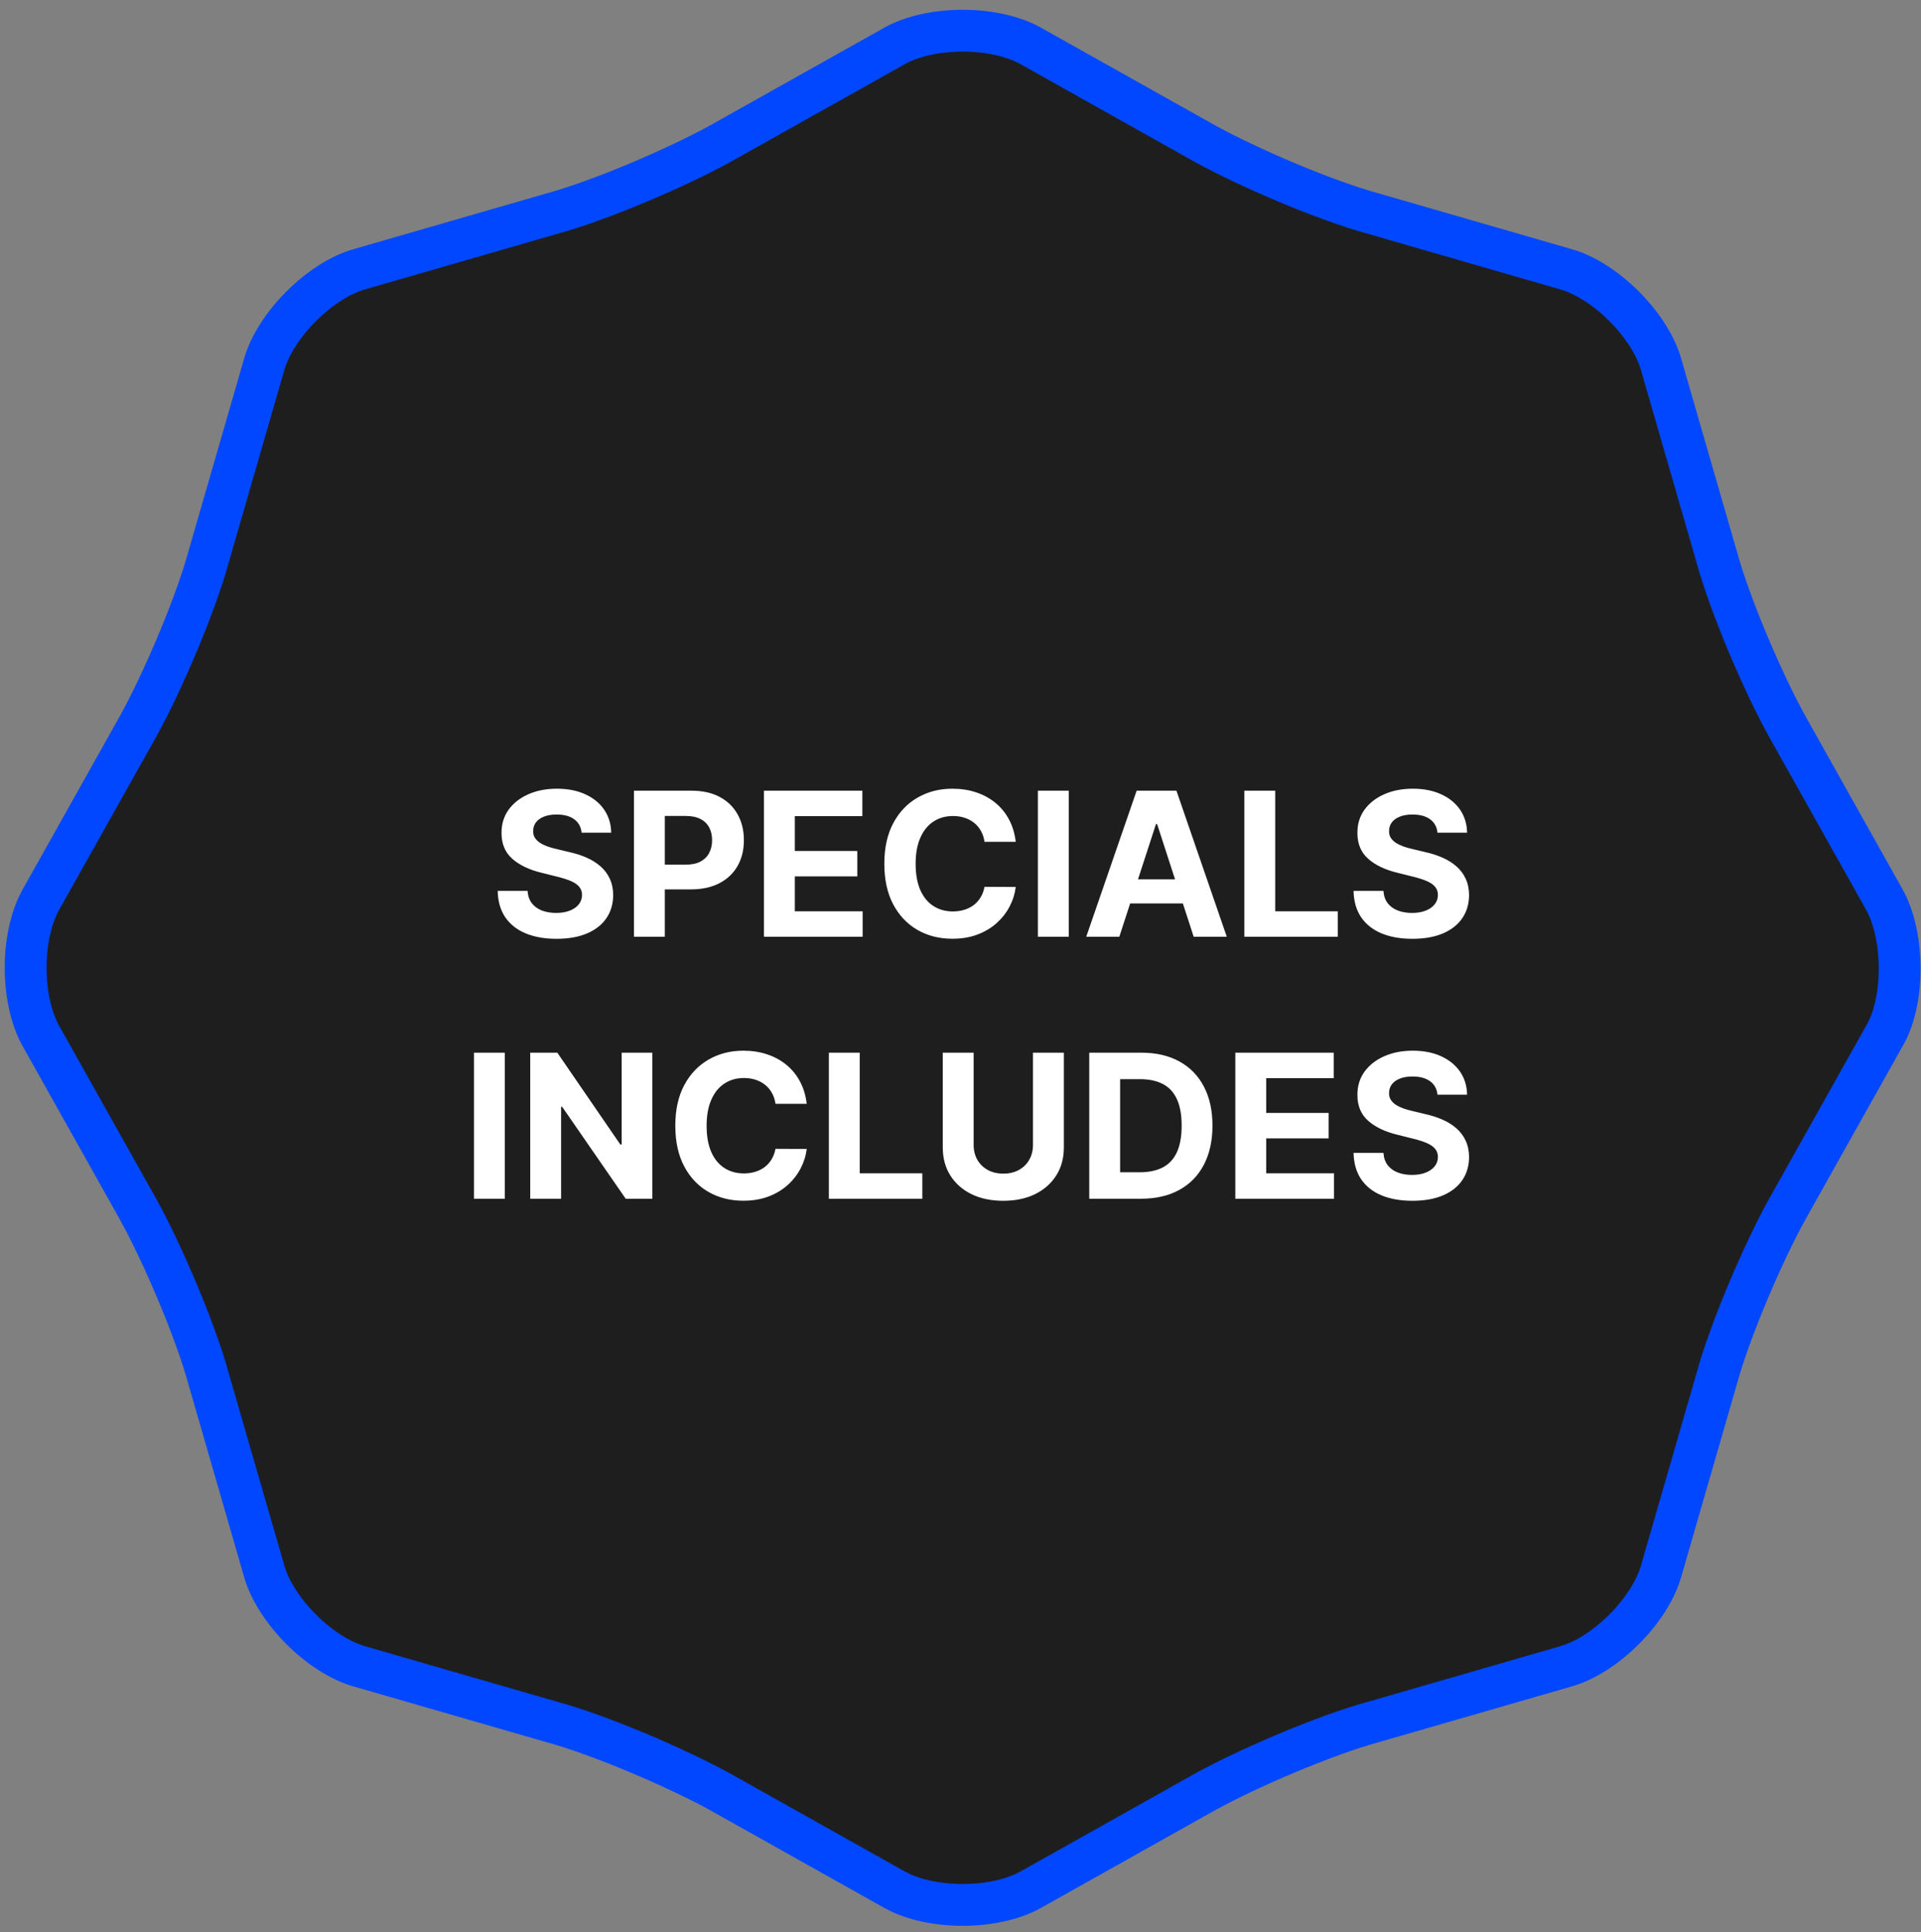 <svg width="176" height="177" viewBox="0 0 176 177" fill="none" xmlns="http://www.w3.org/2000/svg">
<rect x="0" y="0" width="176" height="177" fill="#808080" stroke="none"/>
<path d="M163.694 66.457L163.698 66.465L163.702 66.472L172.67 82.459C172.671 82.461 172.673 82.464 172.674 82.466C173.546 84.056 174.043 86.345 174.043 88.731C174.043 91.127 173.542 93.349 172.691 94.82L172.684 94.831L172.678 94.843L163.702 110.844L163.698 110.851L163.694 110.858C161.493 114.859 158.505 121.819 157.284 126.288C157.282 126.293 157.281 126.298 157.28 126.303L152.214 143.838L152.21 143.851L152.206 143.865C151.733 145.6 150.491 147.565 148.797 149.259C147.103 150.953 145.138 152.195 143.403 152.668L143.39 152.672L143.376 152.676L125.841 157.741C125.836 157.743 125.831 157.744 125.826 157.745C121.357 158.967 114.397 161.955 110.396 164.155L110.389 164.159L110.382 164.163L94.395 173.132C94.393 173.133 94.39 173.134 94.388 173.136C92.793 174.011 90.55 174.504 88.196 174.504C85.842 174.504 83.599 174.011 82.004 173.136C82.002 173.134 81.999 173.133 81.997 173.132L66.01 164.163L66.003 164.159L65.996 164.155C61.995 161.955 55.035 158.967 50.566 157.745C50.561 157.744 50.556 157.743 50.551 157.741L33.016 152.676L33.002 152.672L32.989 152.668C31.254 152.195 29.289 150.953 27.595 149.259C25.901 147.565 24.659 145.6 24.186 143.865L24.182 143.851L24.178 143.838L19.112 126.303C19.111 126.298 19.11 126.293 19.108 126.289C17.887 121.819 14.899 114.859 12.698 110.858L12.694 110.851L12.691 110.844L3.722 94.857C3.721 94.855 3.72 94.852 3.718 94.85C2.843 93.255 2.349 91.012 2.349 88.658C2.349 86.303 2.843 84.061 3.718 82.466C3.72 82.463 3.721 82.461 3.722 82.459L12.691 66.472L12.694 66.465L12.698 66.457C14.899 62.457 17.887 55.496 19.109 51.027L24.178 33.478L24.182 33.464L24.186 33.45C24.659 31.715 25.901 29.751 27.595 28.057C29.289 26.363 31.254 25.121 32.989 24.648L33.002 24.644L33.016 24.64L50.565 19.57C55.034 18.349 61.995 15.361 65.996 13.16L66.003 13.156L66.01 13.152L81.997 4.184C81.999 4.182 82.001 4.181 82.004 4.18C83.599 3.305 85.842 2.811 88.196 2.811C90.55 2.811 92.793 3.305 94.388 4.18C94.391 4.181 94.393 4.182 94.395 4.184L110.382 13.152L110.389 13.156L110.396 13.16C114.397 15.361 121.357 18.349 125.827 19.57C125.832 19.572 125.836 19.573 125.841 19.574L143.376 24.64L143.39 24.644L143.403 24.648C145.138 25.121 147.103 26.363 148.797 28.057C150.491 29.751 151.733 31.715 152.206 33.45L152.21 33.464L152.214 33.478L157.28 51.013C157.281 51.017 157.282 51.022 157.284 51.027C158.505 55.497 161.493 62.457 163.694 66.457Z" fill="#1E1E1E" stroke="#0047FF" stroke-width="3.832"/>
<path d="M53.286 76.282C53.233 75.755 53.009 75.345 52.613 75.054C52.217 74.762 51.679 74.616 50.999 74.616C50.538 74.616 50.148 74.681 49.83 74.812C49.512 74.938 49.268 75.115 49.098 75.341C48.933 75.567 48.85 75.824 48.85 76.112C48.841 76.351 48.891 76.56 49 76.739C49.114 76.918 49.268 77.072 49.464 77.203C49.66 77.329 49.886 77.44 50.144 77.536C50.4 77.627 50.675 77.706 50.967 77.771L52.169 78.059C52.752 78.189 53.288 78.363 53.776 78.581C54.263 78.799 54.686 79.067 55.043 79.385C55.4 79.703 55.676 80.077 55.873 80.508C56.073 80.939 56.175 81.434 56.179 81.991C56.175 82.81 55.966 83.52 55.552 84.121C55.143 84.717 54.551 85.181 53.776 85.512C53.005 85.839 52.075 86.002 50.986 86.002C49.906 86.002 48.965 85.837 48.164 85.506C47.367 85.175 46.744 84.685 46.296 84.036C45.852 83.383 45.619 82.575 45.597 81.612H48.334C48.364 82.061 48.493 82.435 48.719 82.736C48.95 83.032 49.257 83.256 49.64 83.409C50.028 83.557 50.466 83.631 50.953 83.631C51.432 83.631 51.849 83.561 52.201 83.422C52.558 83.282 52.835 83.089 53.031 82.84C53.227 82.592 53.325 82.307 53.325 81.985C53.325 81.684 53.236 81.432 53.057 81.227C52.883 81.022 52.626 80.848 52.286 80.704C51.951 80.561 51.539 80.43 51.051 80.312L49.595 79.947C48.467 79.672 47.576 79.243 46.923 78.66C46.27 78.076 45.945 77.29 45.95 76.301C45.945 75.491 46.161 74.784 46.596 74.178C47.036 73.573 47.639 73.1 48.406 72.761C49.172 72.421 50.043 72.251 51.019 72.251C52.012 72.251 52.878 72.421 53.619 72.761C54.364 73.1 54.943 73.573 55.356 74.178C55.77 74.784 55.984 75.485 55.997 76.282H53.286ZM58.082 85.813V72.434H63.361C64.375 72.434 65.24 72.628 65.954 73.015C66.668 73.399 67.213 73.932 67.587 74.616C67.966 75.295 68.155 76.079 68.155 76.968C68.155 77.856 67.964 78.64 67.581 79.319C67.197 79.999 66.642 80.528 65.915 80.907C65.192 81.286 64.316 81.475 63.289 81.475H59.924V79.208H62.831C63.376 79.208 63.824 79.115 64.177 78.927C64.534 78.736 64.8 78.472 64.974 78.137C65.153 77.797 65.242 77.407 65.242 76.968C65.242 76.523 65.153 76.136 64.974 75.805C64.8 75.469 64.534 75.21 64.177 75.028C63.82 74.84 63.367 74.747 62.818 74.747H60.911V85.813H58.082ZM69.993 85.813V72.434H79.008V74.766H72.821V77.954H78.544V80.286H72.821V83.481H79.034V85.813H69.993ZM93.061 77.118H90.2C90.147 76.748 90.041 76.419 89.879 76.132C89.718 75.84 89.511 75.591 89.259 75.387C89.006 75.182 88.715 75.025 88.383 74.916C88.057 74.808 87.702 74.753 87.319 74.753C86.626 74.753 86.023 74.925 85.509 75.269C84.995 75.609 84.597 76.105 84.314 76.759C84.031 77.407 83.889 78.196 83.889 79.123C83.889 80.077 84.031 80.879 84.314 81.527C84.601 82.176 85.002 82.666 85.516 82.997C86.03 83.328 86.624 83.494 87.299 83.494C87.678 83.494 88.029 83.444 88.351 83.343C88.677 83.243 88.967 83.097 89.22 82.906C89.472 82.71 89.681 82.472 89.847 82.194C90.017 81.915 90.134 81.597 90.2 81.24L93.061 81.253C92.987 81.867 92.802 82.459 92.505 83.03C92.214 83.596 91.82 84.103 91.323 84.552C90.831 84.996 90.243 85.349 89.559 85.61C88.88 85.867 88.111 85.996 87.253 85.996C86.06 85.996 84.993 85.726 84.052 85.186C83.116 84.646 82.376 83.864 81.831 82.84C81.291 81.817 81.021 80.578 81.021 79.123C81.021 77.665 81.296 76.423 81.844 75.4C82.393 74.376 83.138 73.597 84.079 73.061C85.019 72.521 86.078 72.251 87.253 72.251C88.029 72.251 88.747 72.36 89.409 72.578C90.075 72.796 90.665 73.113 91.179 73.531C91.693 73.945 92.111 74.453 92.434 75.054C92.76 75.655 92.969 76.343 93.061 77.118ZM97.918 72.434V85.813H95.089V72.434H97.918ZM102.551 85.813H99.52L104.138 72.434H107.784L112.396 85.813H109.364L106.013 75.491H105.909L102.551 85.813ZM102.362 80.554H109.521V82.762H102.362V80.554ZM114.006 85.813V72.434H116.834V83.481H122.57V85.813H114.006ZM131.701 76.282C131.649 75.755 131.424 75.345 131.028 75.054C130.632 74.762 130.094 74.616 129.415 74.616C128.953 74.616 128.563 74.681 128.245 74.812C127.927 74.938 127.683 75.115 127.514 75.341C127.348 75.567 127.265 75.824 127.265 76.112C127.257 76.351 127.307 76.56 127.416 76.739C127.529 76.918 127.683 77.072 127.879 77.203C128.075 77.329 128.302 77.44 128.559 77.536C128.816 77.627 129.09 77.706 129.382 77.771L130.584 78.059C131.167 78.189 131.703 78.363 132.191 78.581C132.679 78.799 133.101 79.067 133.458 79.385C133.815 79.703 134.092 80.077 134.288 80.508C134.488 80.939 134.591 81.434 134.595 81.991C134.591 82.81 134.381 83.52 133.968 84.121C133.558 84.717 132.966 85.181 132.191 85.512C131.42 85.839 130.49 86.002 129.401 86.002C128.321 86.002 127.381 85.837 126.579 85.506C125.782 85.175 125.16 84.685 124.711 84.036C124.267 83.383 124.034 82.575 124.012 81.612H126.749C126.78 82.061 126.908 82.435 127.135 82.736C127.366 83.032 127.673 83.256 128.056 83.409C128.443 83.557 128.881 83.631 129.369 83.631C129.848 83.631 130.264 83.561 130.617 83.422C130.974 83.282 131.25 83.089 131.446 82.84C131.642 82.592 131.74 82.307 131.74 81.985C131.74 81.684 131.651 81.432 131.472 81.227C131.298 81.022 131.041 80.848 130.701 80.704C130.366 80.561 129.955 80.43 129.467 80.312L128.01 79.947C126.882 79.672 125.991 79.243 125.338 78.66C124.685 78.076 124.361 77.29 124.365 76.301C124.361 75.491 124.576 74.784 125.012 74.178C125.451 73.573 126.055 73.1 126.821 72.761C127.588 72.421 128.459 72.251 129.434 72.251C130.427 72.251 131.294 72.421 132.034 72.761C132.779 73.1 133.358 73.573 133.772 74.178C134.186 74.784 134.399 75.485 134.412 76.282H131.701ZM46.252 96.434V109.813H43.423V96.434H46.252ZM59.769 96.434V109.813H57.326L51.505 101.392H51.407V109.813H48.579V96.434H51.061L56.836 104.848H56.954V96.434H59.769ZM73.911 101.118H71.049C70.997 100.748 70.89 100.419 70.729 100.131C70.568 99.84 70.361 99.591 70.109 99.387C69.856 99.182 69.564 99.025 69.233 98.916C68.907 98.808 68.552 98.753 68.168 98.753C67.476 98.753 66.873 98.925 66.359 99.269C65.845 99.609 65.447 100.105 65.163 100.759C64.88 101.408 64.739 102.196 64.739 103.123C64.739 104.077 64.88 104.878 65.163 105.527C65.451 106.176 65.852 106.666 66.365 106.997C66.879 107.328 67.474 107.494 68.149 107.494C68.528 107.494 68.878 107.444 69.201 107.343C69.527 107.243 69.817 107.097 70.069 106.906C70.322 106.71 70.531 106.472 70.697 106.194C70.866 105.915 70.984 105.597 71.049 105.24L73.911 105.253C73.837 105.867 73.651 106.459 73.355 107.03C73.064 107.596 72.669 108.103 72.173 108.552C71.681 108.996 71.093 109.349 70.409 109.61C69.73 109.867 68.961 109.996 68.103 109.996C66.91 109.996 65.843 109.726 64.902 109.186C63.966 108.646 63.225 107.864 62.681 106.84C62.141 105.817 61.871 104.578 61.871 103.123C61.871 101.664 62.145 100.423 62.694 99.4C63.243 98.376 63.988 97.597 64.928 97.061C65.869 96.521 66.927 96.251 68.103 96.251C68.878 96.251 69.597 96.36 70.259 96.578C70.925 96.796 71.515 97.113 72.029 97.531C72.543 97.945 72.961 98.453 73.284 99.054C73.61 99.655 73.819 100.343 73.911 101.118ZM75.939 109.813V96.434H78.767V107.481H84.503V109.813H75.939ZM94.64 96.434H97.469V105.122C97.469 106.098 97.236 106.951 96.77 107.683C96.308 108.415 95.661 108.985 94.829 109.395C93.998 109.8 93.029 110.002 91.922 110.002C90.812 110.002 89.841 109.8 89.009 109.395C88.177 108.985 87.53 108.415 87.069 107.683C86.607 106.951 86.376 106.098 86.376 105.122V96.434H89.205V104.881C89.205 105.39 89.316 105.843 89.538 106.239C89.765 106.636 90.082 106.947 90.492 107.174C90.901 107.4 91.378 107.513 91.922 107.513C92.471 107.513 92.948 107.4 93.353 107.174C93.763 106.947 94.078 106.636 94.3 106.239C94.527 105.843 94.64 105.39 94.64 104.881V96.434ZM104.539 109.813H99.796V96.434H104.578C105.923 96.434 107.082 96.702 108.053 97.237C109.024 97.769 109.771 98.533 110.294 99.531C110.821 100.528 111.084 101.721 111.084 103.11C111.084 104.504 110.821 105.702 110.294 106.703C109.771 107.705 109.02 108.474 108.04 109.009C107.064 109.545 105.897 109.813 104.539 109.813ZM102.624 107.389H104.421C105.257 107.389 105.96 107.241 106.531 106.945C107.106 106.644 107.537 106.181 107.824 105.554C108.116 104.922 108.262 104.108 108.262 103.11C108.262 102.122 108.116 101.314 107.824 100.687C107.537 100.06 107.108 99.598 106.538 99.302C105.967 99.006 105.264 98.858 104.427 98.858H102.624V107.389ZM113.179 109.813V96.434H122.194V98.766H116.008V101.954H121.731V104.286H116.008V107.481H122.221V109.813H113.179ZM131.701 100.282C131.649 99.755 131.424 99.345 131.028 99.054C130.632 98.762 130.094 98.616 129.415 98.616C128.953 98.616 128.563 98.681 128.245 98.812C127.927 98.938 127.683 99.115 127.514 99.341C127.348 99.567 127.265 99.824 127.265 100.112C127.257 100.351 127.307 100.56 127.416 100.739C127.529 100.918 127.683 101.072 127.879 101.203C128.075 101.329 128.302 101.44 128.559 101.536C128.816 101.627 129.09 101.706 129.382 101.771L130.584 102.059C131.167 102.189 131.703 102.363 132.191 102.581C132.679 102.799 133.101 103.067 133.458 103.385C133.815 103.703 134.092 104.077 134.288 104.508C134.488 104.939 134.591 105.434 134.595 105.991C134.591 106.81 134.382 107.52 133.968 108.121C133.558 108.717 132.966 109.181 132.191 109.512C131.42 109.839 130.49 110.002 129.402 110.002C128.321 110.002 127.381 109.837 126.579 109.506C125.782 109.175 125.16 108.685 124.711 108.036C124.267 107.383 124.034 106.575 124.012 105.612H126.749C126.78 106.061 126.908 106.435 127.135 106.736C127.366 107.032 127.673 107.256 128.056 107.409C128.443 107.557 128.881 107.631 129.369 107.631C129.848 107.631 130.264 107.561 130.617 107.422C130.974 107.282 131.25 107.089 131.446 106.84C131.642 106.592 131.74 106.307 131.74 105.985C131.74 105.684 131.651 105.432 131.472 105.227C131.298 105.022 131.041 104.848 130.701 104.704C130.366 104.561 129.955 104.43 129.467 104.312L128.01 103.946C126.882 103.672 125.992 103.243 125.338 102.66C124.685 102.076 124.361 101.29 124.365 100.301C124.361 99.491 124.576 98.784 125.012 98.178C125.451 97.573 126.055 97.1 126.821 96.761C127.588 96.421 128.459 96.251 129.434 96.251C130.427 96.251 131.294 96.421 132.034 96.761C132.779 97.1 133.358 97.573 133.772 98.178C134.186 98.784 134.399 99.485 134.412 100.282H131.701Z" fill="white"/>
</svg>
